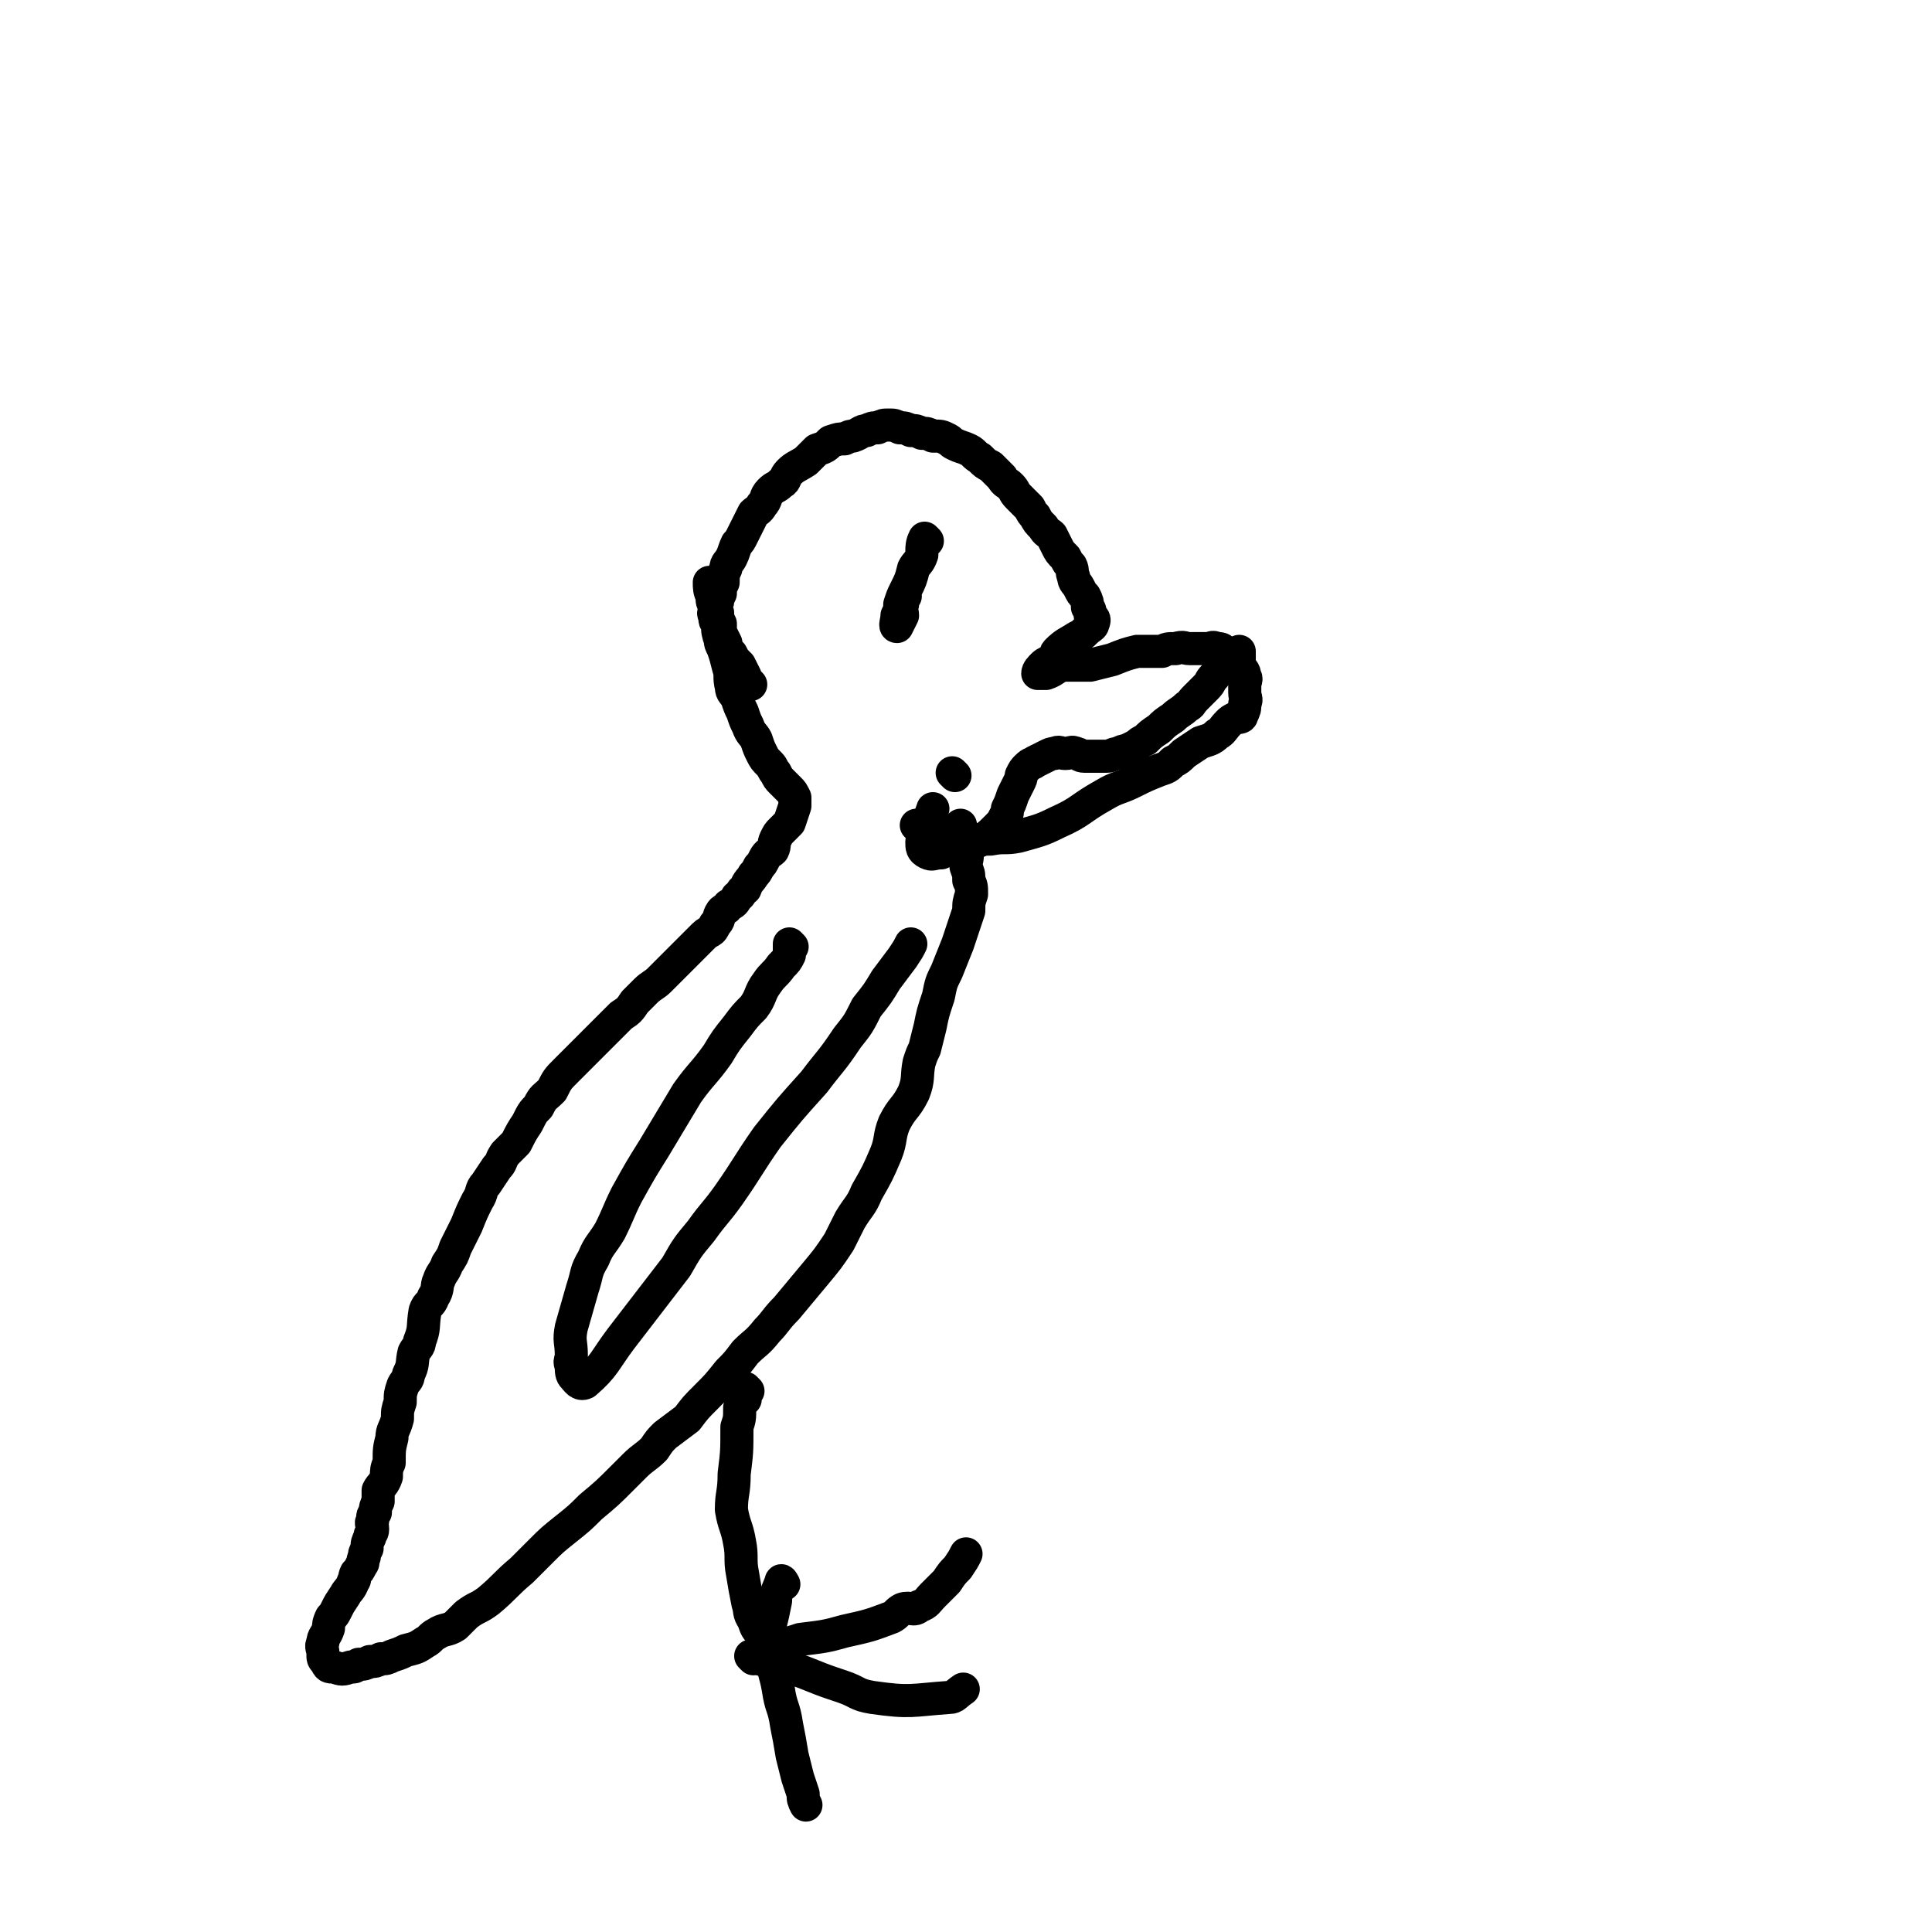 <svg viewBox='0 0 700 700' version='1.1' xmlns='http://www.w3.org/2000/svg' xmlns:xlink='http://www.w3.org/1999/xlink'><g fill='none' stroke='#000000' stroke-width='12' stroke-linecap='round' stroke-linejoin='round'><path d='M272,248c0,0 0,0 -1,-1 -1,-1 -1,-1 -1,-2 -1,-2 -1,-2 -2,-4 -2,-2 -2,-2 -3,-4 -2,-2 -2,-2 -2,-4 -1,-2 -1,-2 -2,-4 0,-1 0,-1 0,-3 -1,-2 -1,-2 -1,-4 -1,-2 -1,-2 0,-4 0,-1 0,-1 1,-3 0,-2 0,-2 1,-4 0,-2 0,-3 1,-5 0,-2 1,-2 2,-4 1,-2 1,-3 2,-5 1,-1 1,-1 2,-3 1,-2 1,-2 2,-4 1,-2 1,-2 2,-4 1,-1 2,-1 3,-3 2,-2 1,-3 3,-5 2,-2 2,-1 4,-3 2,-1 1,-2 3,-4 2,-2 3,-2 6,-4 2,-2 2,-2 4,-4 3,-1 3,-1 5,-3 3,-1 3,-1 5,-1 2,-1 2,-1 3,-1 3,-1 3,-2 5,-2 2,-1 2,-1 4,-1 2,-1 2,-1 4,-1 2,0 2,0 4,1 2,0 2,0 4,1 2,0 2,0 4,1 2,0 2,0 4,1 3,0 3,0 5,1 2,1 1,1 3,2 2,1 3,1 5,2 2,1 2,2 4,3 2,2 2,2 4,3 2,2 2,2 4,4 1,2 2,2 3,3 2,2 1,2 3,4 2,2 2,2 4,4 1,2 1,2 2,3 1,2 1,2 3,4 1,2 2,2 3,3 1,2 1,2 2,4 1,2 1,2 3,4 1,2 1,2 2,3 1,2 0,2 1,4 0,2 1,2 2,4 1,2 1,2 2,3 1,2 1,2 1,4 1,1 1,1 1,3 1,1 2,1 1,3 0,1 -1,1 -3,3 -1,1 -1,1 -3,2 -3,2 -4,2 -7,5 -1,1 0,2 -2,3 -1,1 -2,1 -3,2 -1,1 -2,2 -2,3 1,0 2,0 3,0 3,-1 3,-2 6,-3 5,0 5,0 10,0 4,-1 4,-1 8,-2 5,-2 5,-2 9,-3 4,0 5,0 9,0 2,-1 2,-1 5,-1 3,-1 3,0 5,0 2,0 2,0 4,0 1,0 1,0 3,0 1,0 1,-1 3,0 1,0 2,0 2,1 1,1 2,2 1,4 -1,3 -2,2 -4,5 -2,2 -1,2 -3,4 -2,2 -2,2 -4,4 -2,2 -1,2 -3,3 -2,2 -3,2 -5,4 -3,2 -3,2 -5,4 -3,2 -3,2 -5,4 -2,1 -2,1 -3,2 -2,1 -2,1 -4,2 -1,0 -1,0 -3,1 -2,0 -2,1 -4,1 -1,0 -2,0 -3,0 -3,0 -3,0 -5,0 -2,0 -2,-1 -3,-1 -2,-1 -2,0 -4,0 -2,0 -2,-1 -4,0 -1,0 -1,0 -3,1 -2,1 -2,1 -4,2 -1,1 -1,0 -3,2 -1,1 -1,1 -2,3 0,1 0,1 -1,3 -1,2 -1,2 -2,4 -1,3 -1,3 -2,5 0,2 0,2 -1,3 -1,2 -1,2 -3,4 -3,3 -3,3 -7,5 -4,2 -4,1 -8,2 -3,1 -3,1 -5,2 -3,0 -3,1 -5,0 -2,-1 -2,-2 -2,-4 1,-6 2,-6 4,-12 '/><path d='M336,196c0,0 -1,-1 -1,-1 -1,2 -1,3 -1,6 -1,3 -2,3 -3,5 -1,4 -1,4 -3,8 -1,2 -1,2 -2,5 0,2 0,2 -1,4 0,2 -1,4 0,4 0,0 1,-2 2,-4 0,-2 -1,-2 0,-4 0,-2 0,-1 1,-3 '/><path d='M258,212c0,0 -1,-1 -1,-1 0,2 0,3 1,5 0,2 0,2 1,4 0,2 -1,2 0,3 0,2 0,2 1,3 0,3 0,3 1,6 0,1 0,1 1,3 1,3 1,3 2,7 1,3 0,3 1,7 0,2 1,2 2,4 1,3 1,3 2,5 1,3 1,3 2,5 1,3 2,3 3,5 1,3 1,3 2,5 1,2 1,2 3,4 1,1 1,2 2,3 1,2 1,2 2,3 1,1 1,1 3,3 1,1 1,1 2,3 0,1 0,1 0,3 -1,3 -1,3 -2,6 -1,1 -1,1 -3,3 -1,1 -1,1 -2,3 -1,2 0,2 -1,4 -1,1 -2,1 -3,3 -1,2 -1,2 -2,3 -1,2 -1,2 -2,3 -1,2 -2,2 -3,5 -2,1 -1,2 -3,3 -1,2 -1,2 -3,3 -1,2 -2,1 -3,3 -1,2 0,2 -2,4 -1,3 -2,2 -4,4 -2,2 -2,2 -4,4 -2,2 -2,2 -4,4 -2,2 -2,2 -4,4 -2,2 -2,2 -4,4 -2,2 -3,2 -5,4 -2,2 -2,2 -4,4 -2,3 -2,3 -5,5 -3,3 -3,3 -5,5 -3,3 -3,3 -5,5 -3,3 -3,3 -5,5 -3,3 -3,3 -5,5 -3,3 -3,3 -5,7 -3,3 -3,2 -5,6 -2,2 -2,2 -4,6 -2,3 -2,3 -4,7 -2,2 -2,2 -4,4 -2,3 -1,3 -3,5 -2,3 -2,3 -4,6 -2,2 -1,3 -3,6 -2,4 -2,4 -4,9 -2,4 -2,4 -4,8 -1,3 -1,3 -3,6 -1,3 -2,3 -3,6 -1,2 0,3 -2,6 -1,3 -2,2 -3,5 -1,6 0,6 -2,11 0,2 -1,2 -2,4 -1,4 0,4 -2,8 0,2 -1,2 -2,4 -1,3 -1,3 -1,6 -1,3 -1,3 -1,6 -1,4 -2,4 -2,7 -1,4 -1,4 -1,9 -1,2 -1,3 -1,5 -1,3 -2,3 -3,5 0,2 0,2 0,4 -1,2 -1,2 -1,4 -1,1 -1,1 -1,3 -1,1 0,1 0,3 0,2 -1,1 -1,3 -1,2 -1,2 -1,4 -1,2 -1,2 -1,3 -1,2 0,2 -1,3 -1,2 -1,2 -2,3 -1,2 0,2 -1,3 -1,3 -2,3 -3,5 -2,3 -2,3 -3,5 -1,2 -1,2 -2,3 -1,2 -1,3 -1,4 -1,3 -2,3 -2,5 -1,2 0,2 0,4 0,2 0,2 1,3 1,2 1,2 3,2 3,1 3,1 6,0 2,0 1,0 3,-1 2,0 2,0 4,-1 2,0 2,0 4,-1 2,0 2,0 4,-1 3,-1 3,-1 5,-2 4,-1 4,-1 7,-3 2,-1 2,-2 4,-3 3,-2 4,-1 7,-3 2,-2 2,-2 4,-4 4,-3 4,-2 8,-5 6,-5 6,-6 12,-11 3,-3 3,-3 7,-7 4,-4 4,-4 9,-8 5,-4 5,-4 9,-8 6,-5 6,-5 12,-11 2,-2 2,-2 4,-4 3,-3 4,-3 7,-6 2,-3 2,-3 4,-5 4,-3 4,-3 8,-6 3,-4 3,-4 7,-8 4,-4 4,-4 8,-9 3,-3 3,-3 6,-7 4,-4 4,-3 8,-8 3,-3 3,-4 7,-8 5,-6 5,-6 10,-12 5,-6 5,-6 9,-12 2,-4 2,-4 4,-8 3,-5 4,-5 6,-10 4,-7 4,-7 7,-14 2,-5 1,-6 3,-11 3,-6 4,-5 7,-11 2,-5 1,-6 2,-11 1,-3 1,-3 2,-5 1,-4 1,-4 2,-8 1,-5 1,-5 3,-11 1,-5 1,-5 3,-9 2,-5 2,-5 4,-10 1,-3 1,-3 2,-6 1,-3 1,-3 2,-6 0,-3 0,-3 1,-6 0,-3 0,-3 -1,-5 0,-3 0,-2 -1,-5 0,-3 1,-3 0,-5 0,-2 0,-2 -1,-4 0,-1 0,-1 -1,-3 0,-2 0,-2 0,-3 '/><path d='M287,343c0,0 -1,-1 -1,-1 0,1 0,2 0,4 -1,2 -1,2 -3,4 -2,3 -3,3 -5,6 -3,4 -2,5 -5,9 -3,3 -3,3 -6,7 -4,5 -4,5 -7,10 -5,7 -6,7 -11,14 -6,10 -6,10 -12,20 -5,8 -5,8 -10,17 -3,6 -3,7 -6,13 -3,5 -4,5 -6,10 -3,5 -2,5 -4,11 -2,7 -2,7 -4,14 -1,5 0,5 0,10 0,2 -1,2 0,4 0,2 0,3 1,4 1,1 2,3 4,2 7,-6 7,-8 13,-16 10,-13 10,-13 20,-26 4,-7 4,-7 9,-13 5,-7 5,-6 10,-13 7,-10 7,-11 14,-21 8,-10 8,-10 17,-20 6,-8 6,-7 12,-16 4,-5 4,-5 7,-11 4,-5 4,-5 7,-10 3,-4 3,-4 6,-8 2,-3 2,-3 3,-5 '/><path d='M346,281c0,0 -1,-1 -1,-1 '/><path d='M333,300c0,0 -1,-1 -1,-1 1,1 2,2 5,3 2,1 2,1 5,2 2,0 2,1 5,1 6,0 6,-1 12,-1 5,-1 5,0 10,-1 7,-2 8,-2 14,-5 9,-4 8,-5 17,-10 5,-3 5,-2 11,-5 4,-2 4,-2 9,-4 3,-1 3,-1 5,-3 2,-1 2,-1 4,-3 3,-2 3,-2 6,-4 3,-1 4,-1 6,-3 2,-1 2,-2 4,-4 1,-1 1,-1 3,-2 1,0 2,0 2,-1 1,-2 1,-2 1,-4 1,-2 0,-2 0,-4 0,-1 0,-1 0,-3 0,-1 1,-2 0,-3 0,-2 -1,-2 -2,-4 0,-3 0,-3 0,-5 '/><path d='M271,504c0,0 -1,-1 -1,-1 0,1 0,2 0,4 -1,1 -1,1 -2,3 0,4 0,4 -1,7 0,9 0,9 -1,17 0,7 -1,7 -1,13 1,6 2,6 3,12 1,5 0,6 1,11 1,6 1,6 2,11 1,3 0,3 2,6 1,3 1,3 3,5 1,1 0,2 2,3 2,1 3,1 5,1 4,-1 4,-1 7,-2 8,-1 9,-1 16,-3 9,-2 9,-2 17,-5 2,-1 2,-2 4,-3 3,-1 4,1 6,-1 3,-1 3,-2 5,-4 3,-3 3,-3 5,-5 2,-3 2,-3 4,-5 2,-3 2,-3 3,-5 '/><path d='M284,574c0,0 -1,-2 -1,-1 -1,3 -2,4 -2,7 -1,5 -1,5 -2,9 0,5 0,6 1,11 0,6 1,6 2,12 1,7 2,6 3,13 1,5 1,5 2,11 1,4 1,4 2,8 1,3 1,3 2,6 0,2 0,2 1,4 '/><path d='M273,601c0,0 -1,-1 -1,-1 2,1 3,1 7,2 2,1 3,1 5,2 5,1 5,1 10,3 5,2 5,2 11,4 6,2 5,3 11,4 14,2 14,1 28,0 2,0 2,-1 5,-3 '/></g>
</svg>